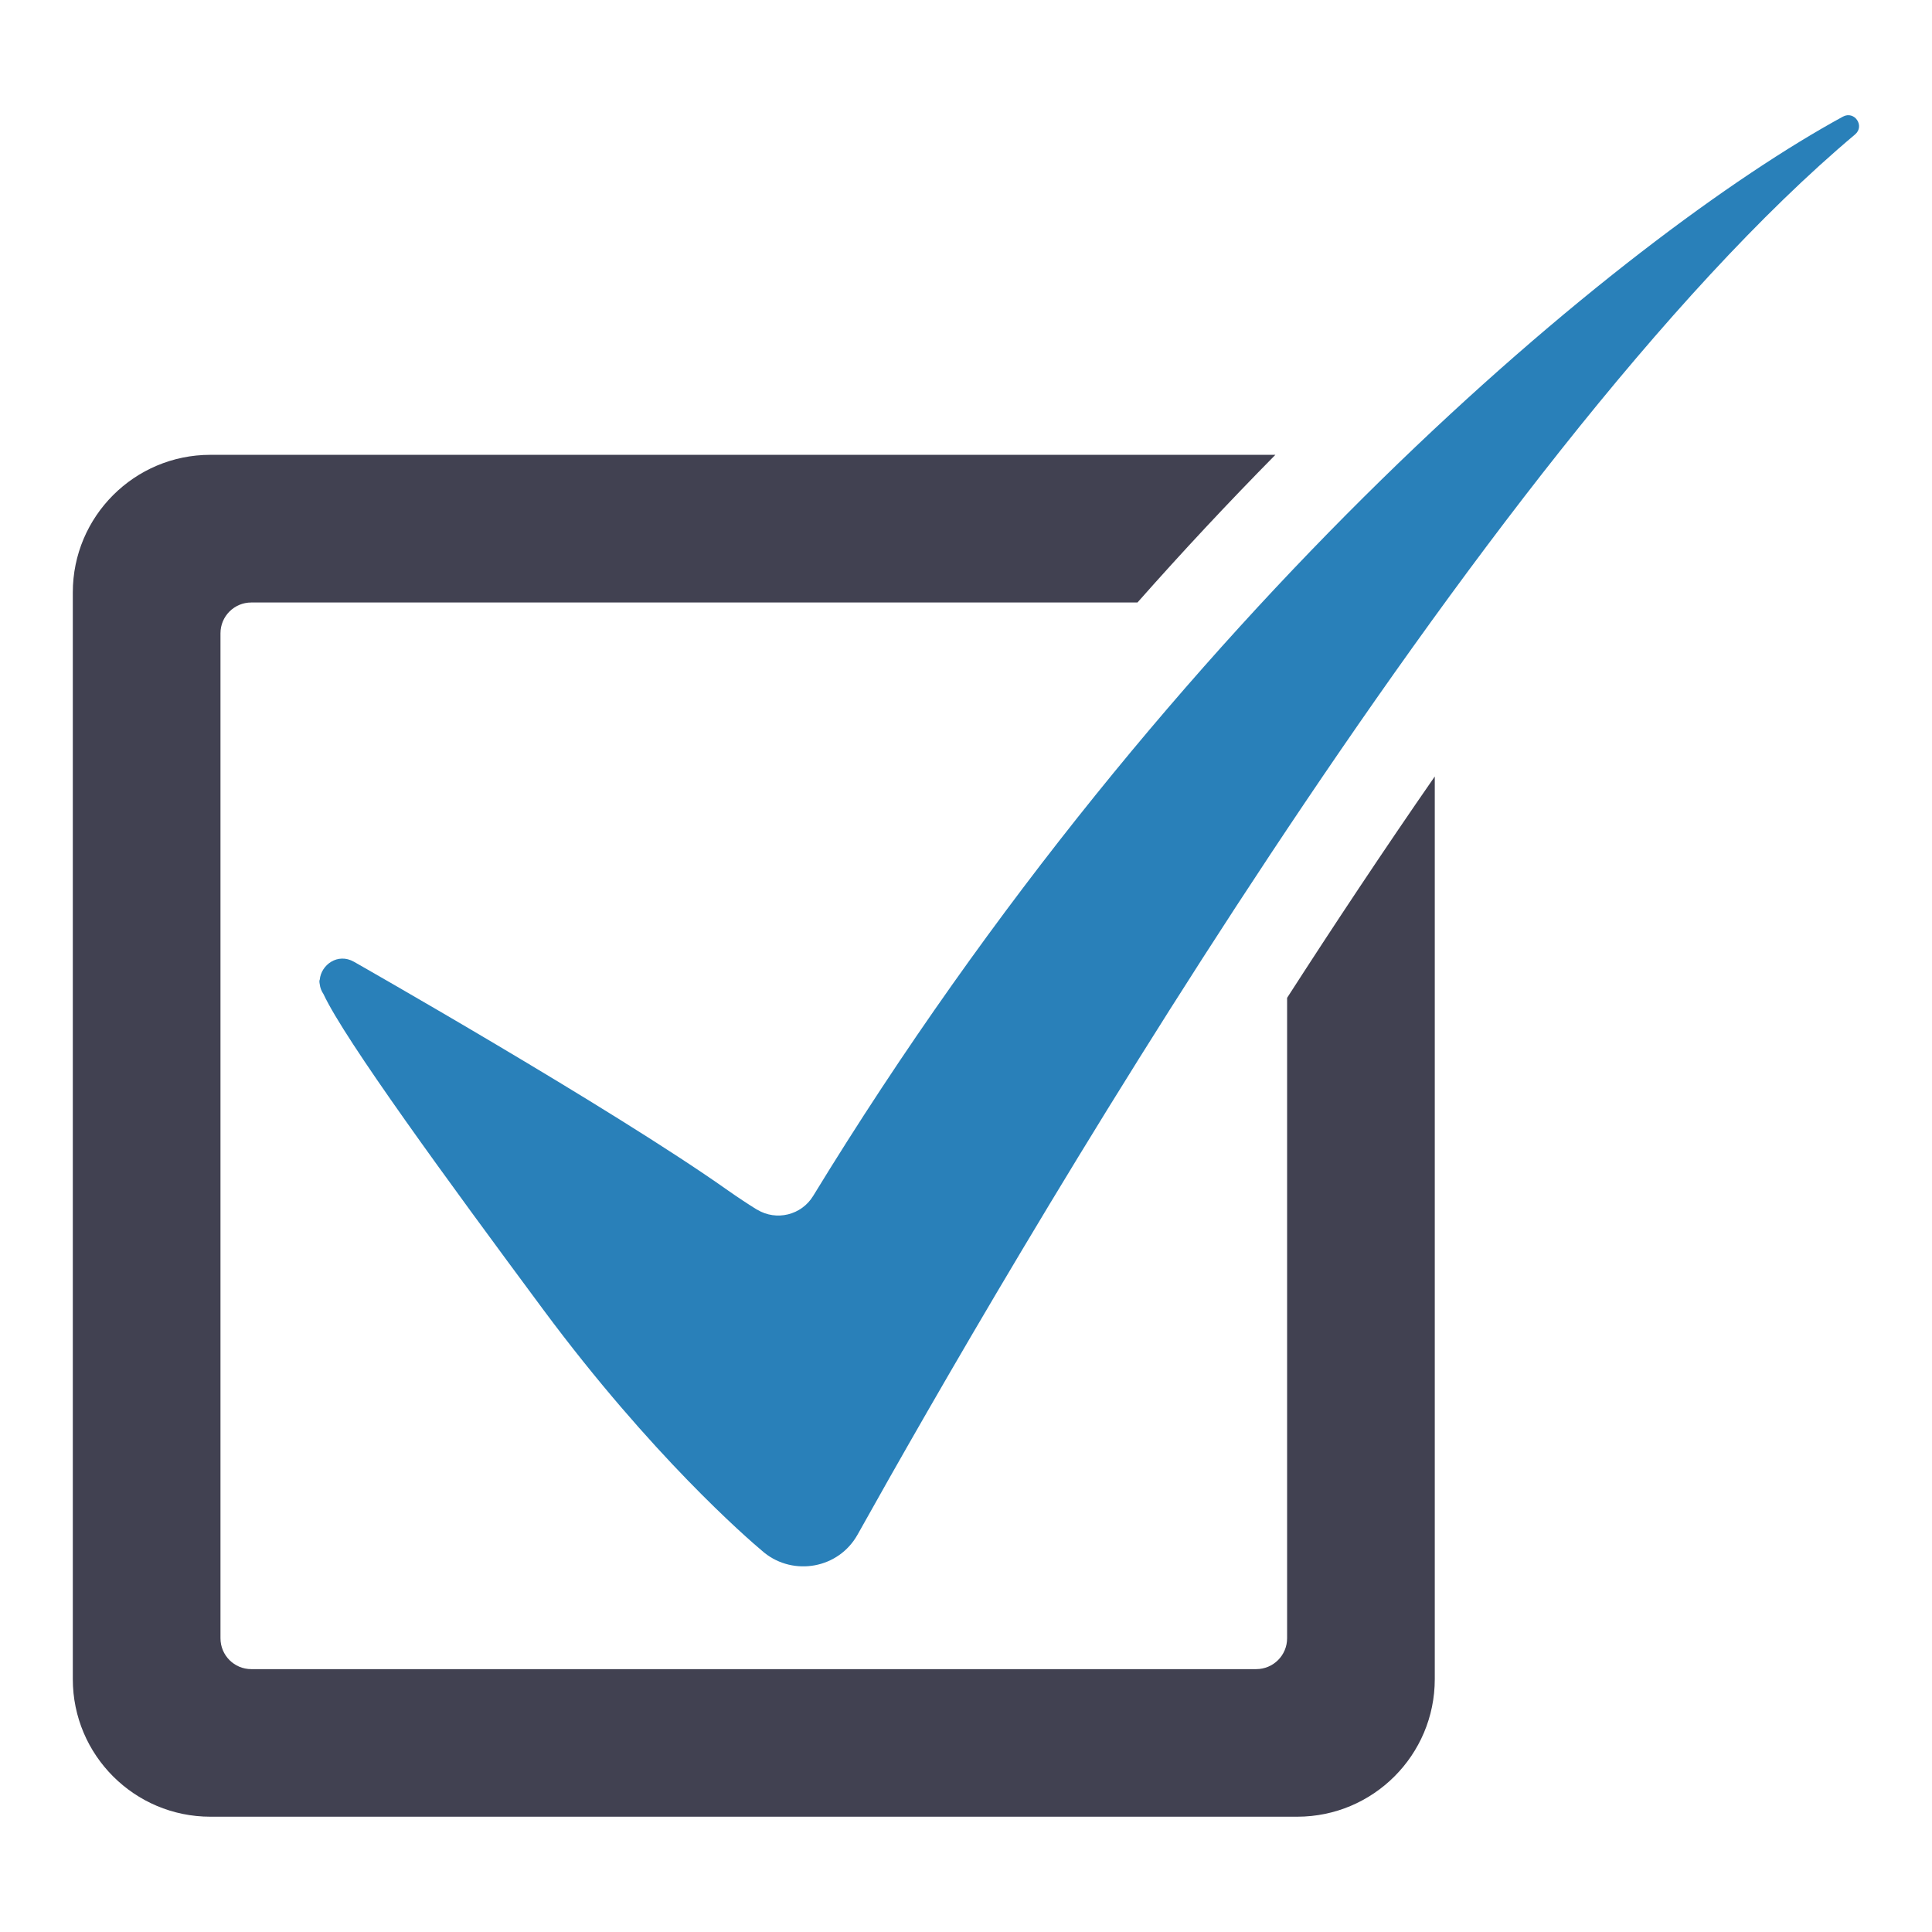 <svg xmlns="http://www.w3.org/2000/svg"
     viewBox="0 0 216 216">
    <g>
        <path
                d="M206.04,13.04c-24.4,13.31-74.86,54.76-115.13,120.67-1.31,2.15-4.11,2.83-6.26,1.53h-.02c-1.11-.69-2.19-1.41-3.26-2.16-13.12-9.27-41.81-25.56-41.81-25.56-1.8-1.01-3.65.34-3.81,2-.06.11-.05.29,0,.53.04.37.18.74.42,1.1,2.4,5.14,13.81,20.76,24.59,35.3,12.07,16.26,22.74,25.51,24.46,26.95.07.06.13.11.2.17.03.02.05.04.05.04,3.25,2.6,8.27,1.8,10.42-2.06,16.4-29.38,69.46-121.19,111.51-156.52,1.12-.95-.07-2.69-1.36-1.99"
                fill="#2980B9" stroke-width="0"/>
        <path
                d="M143.9,183.16c0,1.91-1.55,3.45-3.45,3.45H28.09c-1.9,0-3.44-1.54-3.44-3.45v-112.36c0-1.9,1.54-3.44,3.44-3.44h99.08c5.03-5.69,10.18-11.2,15.42-16.51H23.52c-8.49,0-15.38,6.89-15.38,15.38v121.5c0,8.49,6.89,15.38,15.38,15.38h121.51c8.49,0,15.38-6.89,15.38-15.38v-100.92c-5.7,8.22-11.24,16.57-16.51,24.75v71.6"
                fill="#414151" stroke-width="0"/>
    </g>
</svg>